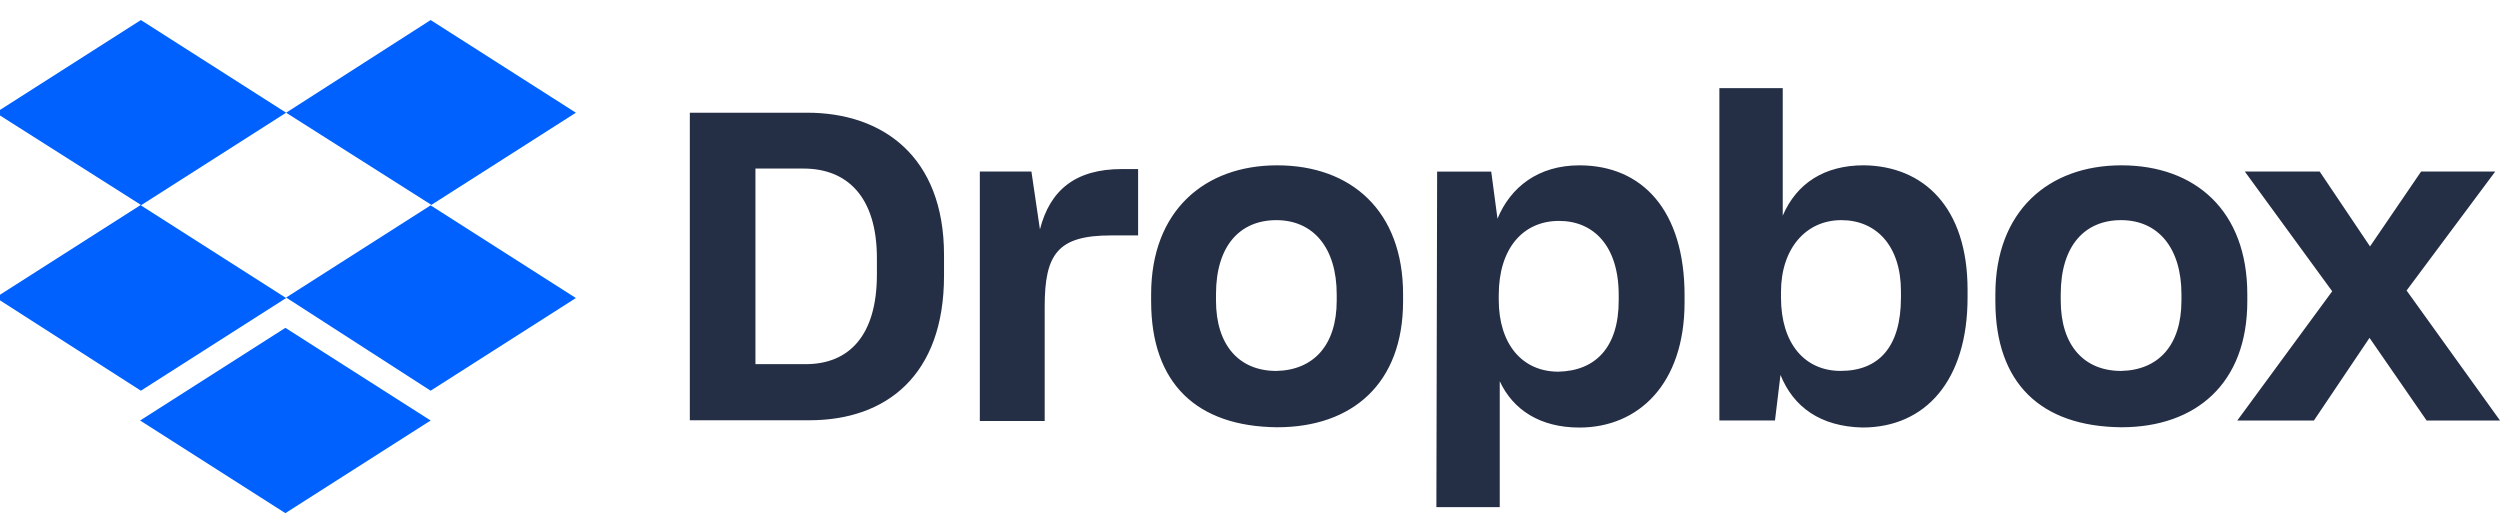 <svg xmlns="http://www.w3.org/2000/svg" xmlns:xlink="http://www.w3.org/1999/xlink" width="380" height="80" viewBox="0 0 380 80">
  <defs>
    <clipPath id="clip-Custom_Size_1">
      <rect width="380" height="80"/>
    </clipPath>
  </defs>
  <g id="Custom_Size_1" data-name="Custom Size – 1" clip-path="url(#clip-Custom_Size_1)">
    <g id="Dropbox_logo_2017" transform="translate(-0.667 3.047)">
      <path id="Path_1" data-name="Path 1" d="M44.157,14.085,22.079,28.169,44.157,42.254,22.079,56.339,0,42.178,22.079,28.093,0,14.085,22.079,0ZM21.964,60.869,44.043,46.784,66.122,60.869,44.043,74.953ZM44.157,42.178,66.236,28.093,44.157,14.085,66.122,0,88.2,14.085,66.122,28.169,88.2,42.254,66.122,56.339Z" fill="#0061ff"/>
      <path id="Path_2" data-name="Path 2" d="M277.2,30.931h17.853c11.382,0,20.784,6.586,20.784,21.622v3.16c0,15.151-8.793,21.964-20.442,21.964H277.2Zm9.973,8.489v29.73h7.651c6.471,0,10.811-4.225,10.811-13.628V53.047c0-9.4-4.568-13.628-11.154-13.628h-7.309Zm33.955.457h7.994l1.294,8.793c1.523-5.976,5.405-9.174,12.448-9.174h2.474V49.583h-4.111c-8.108,0-10.088,2.817-10.088,10.811v17.4h-9.859V39.876Zm26.19,19.719V58.529c0-12.676,8.108-19.6,19.148-19.6,11.268,0,19.148,6.928,19.148,19.6v1.066c0,12.448-7.651,19.148-19.148,19.148C354.247,78.628,347.319,72.081,347.319,59.595Zm28.207-.114v-.952c0-7.042-3.54-11.268-9.174-11.268-5.52,0-9.174,3.883-9.174,11.268v.952c0,6.814,3.54,10.7,9.174,10.7C371.986,70.063,375.526,66.294,375.526,59.481Zm15.265-19.6h8.222l.952,7.157c1.979-4.8,6.2-8.108,12.448-8.108,9.631,0,15.988,6.928,15.988,19.757v1.066c0,12.448-7.042,19.033-15.988,19.033-5.976,0-10.088-2.7-12.105-7.042V90.886h-9.631l.114-51.009Zm27.6,19.6v-.837c0-7.537-3.883-11.268-9.06-11.268-5.52,0-9.174,4.225-9.174,11.268v.723c0,6.7,3.54,10.925,9.06,10.925C414.887,70.177,418.389,66.561,418.389,59.481ZM442.98,70.786l-.838,6.928h-8.451V27.2h9.631V46.576c2.132-4.949,6.357-7.651,12.334-7.651,9.06.114,15.76,6.357,15.76,18.919v1.18c0,12.562-6.357,19.757-15.988,19.757C449.071,78.628,444.96,75.7,442.98,70.786Zm18.31-11.763v-.952c0-6.928-3.769-10.811-9.06-10.811-5.405,0-9.174,4.34-9.174,10.925v.837c0,7.042,3.654,11.154,9.06,11.154C457.9,70.177,461.29,66.561,461.29,59.024Zm14.351.571V58.529c0-12.676,8.108-19.6,19.148-19.6,11.268,0,19.148,6.928,19.148,19.6v1.066c0,12.448-7.766,19.148-19.148,19.148C482.57,78.628,475.642,72.081,475.642,59.595Zm28.284-.114v-.952c0-7.042-3.54-11.268-9.174-11.268-5.52,0-9.174,3.883-9.174,11.268v.952c0,6.814,3.54,10.7,9.174,10.7C500.423,70.063,503.925,66.294,503.925,59.481Zm22.916-1.408-13.285-18.2h11.382l7.651,11.382,7.766-11.382h11.268L538.147,57.958l14.2,19.757H541.192l-8.679-12.562-8.451,12.562H512.414Z" transform="translate(-171.679 -16.846)" fill="#242e45"/>
    </g>
  </g>
</svg>
